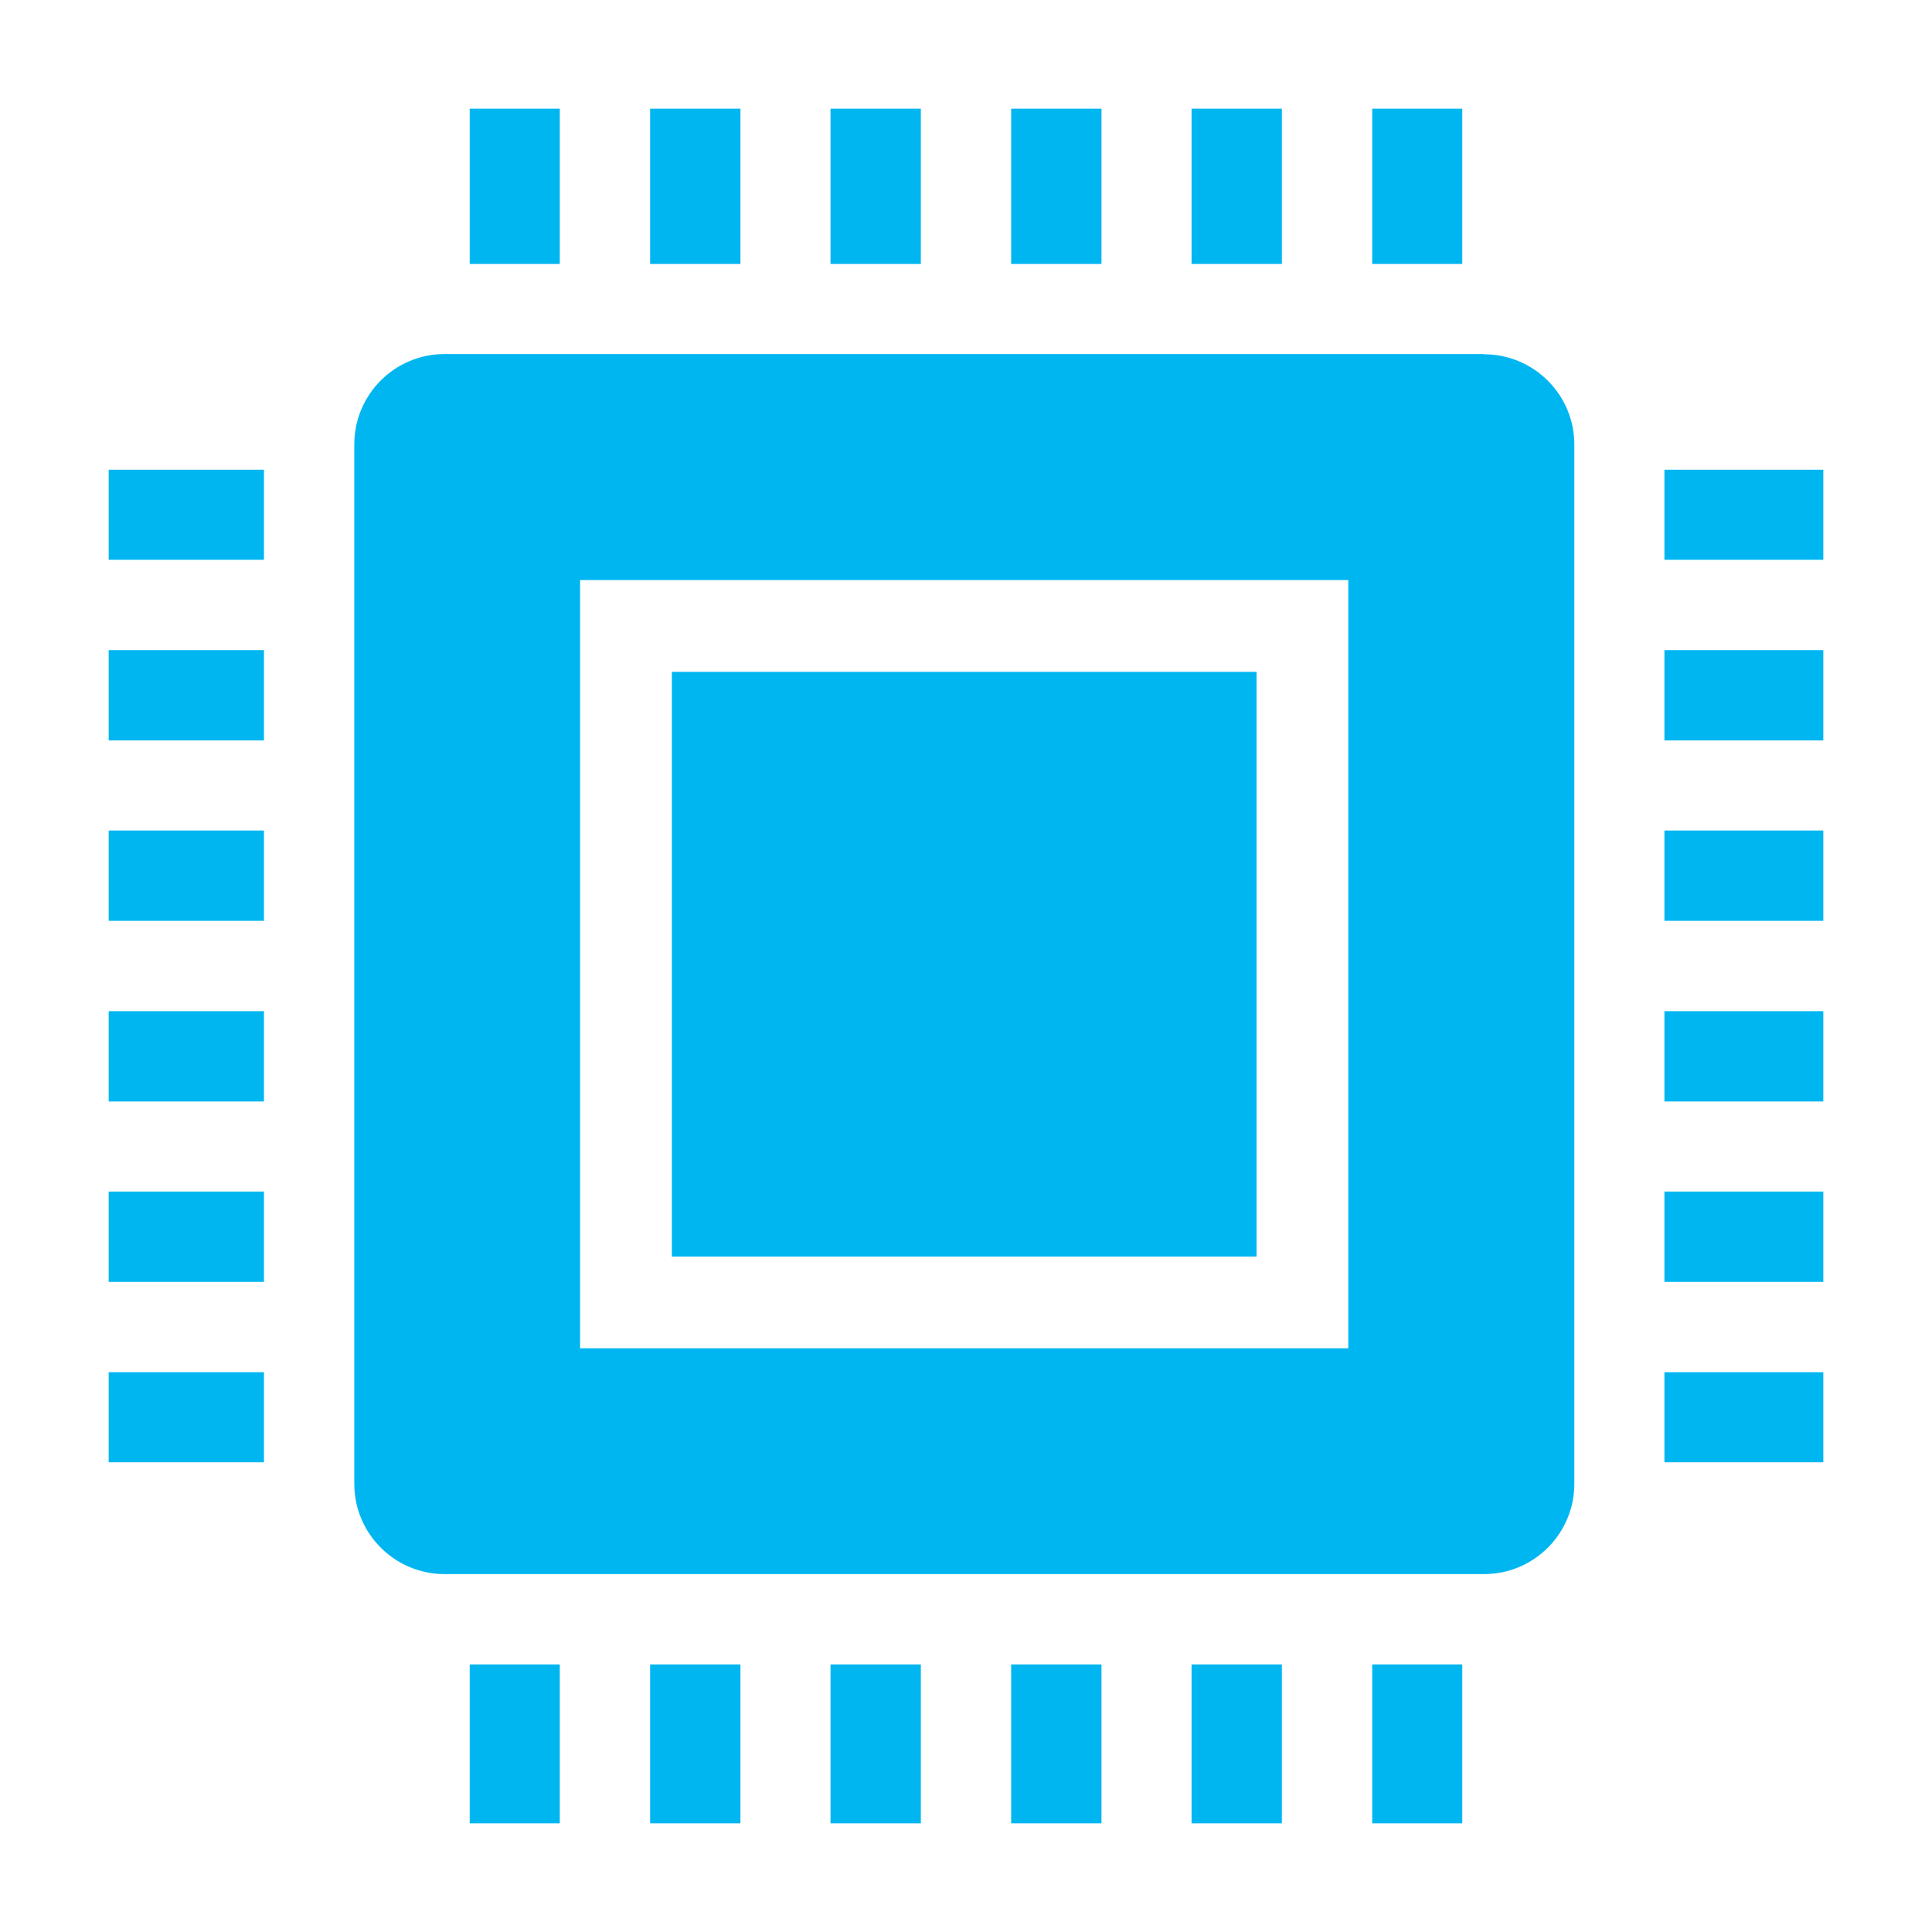 <?xml version="1.0" encoding="UTF-8"?>
<svg id="Laag_1" xmlns="http://www.w3.org/2000/svg" version="1.1" viewBox="0 0 800 800">
  <!-- Generator: Adobe Illustrator 29.4.0, SVG Export Plug-In . SVG Version: 2.1.0 Build 152)  -->
  <defs>
    <style>
      .st0 {
        fill: #00b6f1;
        fill-rule: evenodd;
      }
    </style>
  </defs>
  <polygon class="st0" points="45 269.2 109.3 269.2 109.3 306.6 45 306.6 45 269.2 45 269.2"/>
  <polygon class="st0" points="45 194.5 109.3 194.5 109.3 231.8 45 231.8 45 194.5 45 194.5"/>
  <polygon class="st0" points="45 343.9 109.3 343.9 109.3 381.3 45 381.3 45 343.9 45 343.9"/>
  <polygon class="st0" points="45 568.2 109.3 568.2 109.3 605.5 45 605.5 45 568.2 45 568.2"/>
  <polygon class="st0" points="45 493.4 109.3 493.4 109.3 530.8 45 530.8 45 493.4 45 493.4"/>
  <polygon class="st0" points="45 418.7 109.3 418.7 109.3 456.1 45 456.1 45 418.7 45 418.7"/>
  <polygon class="st0" points="689.2 493.4 755 493.4 755 530.8 689.2 530.8 689.2 493.4 689.2 493.4"/>
  <polygon class="st0" points="689.2 568.2 755 568.2 755 605.5 689.2 605.5 689.2 568.2 689.2 568.2"/>
  <polygon class="st0" points="689.2 418.7 755 418.7 755 456.1 689.2 456.1 689.2 418.7 689.2 418.7"/>
  <polygon class="st0" points="689.2 194.5 755 194.5 755 231.8 689.2 231.8 689.2 194.5 689.2 194.5"/>
  <polygon class="st0" points="689.2 343.9 755 343.9 755 381.3 689.2 381.3 689.2 343.9 689.2 343.9"/>
  <polygon class="st0" points="689.2 269.2 755 269.2 755 306.6 689.2 306.6 689.2 269.2 689.2 269.2"/>
  <polygon class="st0" points="418.7 45 456.1 45 456.1 109.3 418.7 109.3 418.7 45 418.7 45"/>
  <polygon class="st0" points="568.2 45 605.5 45 605.5 109.3 568.2 109.3 568.2 45 568.2 45"/>
  <polygon class="st0" points="493.4 45 530.8 45 530.8 109.3 493.4 109.3 493.4 45 493.4 45"/>
  <polygon class="st0" points="343.9 45 381.3 45 381.3 109.3 343.9 109.3 343.9 45 343.9 45"/>
  <polygon class="st0" points="194.5 45 231.8 45 231.8 109.3 194.5 109.3 194.5 45 194.5 45"/>
  <polygon class="st0" points="269.2 45 306.6 45 306.6 109.3 269.2 109.3 269.2 45 269.2 45"/>
  <polygon class="st0" points="269.2 689.2 306.6 689.2 306.6 755 269.2 755 269.2 689.2 269.2 689.2"/>
  <polygon class="st0" points="194.5 689.2 231.8 689.2 231.8 755 194.5 755 194.5 689.2 194.5 689.2"/>
  <polygon class="st0" points="343.9 689.2 381.3 689.2 381.3 755 343.9 755 343.9 689.2 343.9 689.2"/>
  <polygon class="st0" points="418.7 689.2 456.1 689.2 456.1 755 418.7 755 418.7 689.2 418.7 689.2"/>
  <polygon class="st0" points="493.4 689.2 530.8 689.2 530.8 755 493.4 755 493.4 689.2 493.4 689.2"/>
  <polygon class="st0" points="568.2 689.2 605.5 689.2 605.5 755 568.2 755 568.2 689.2 568.2 689.2"/>
  <polygon class="st0" points="278.2 278.2 520.3 278.2 520.3 520.3 278.2 520.3 278.2 278.2 278.2 278.2"/>
  <path class="st0" d="M614.4,146.6H184.1c-20.7,0-37.4,16.8-37.4,37.4v430.4c0,20.7,16.8,37.4,37.4,37.4h430.4c20.7,0,37.4-16.8,37.4-37.4V184.1c0-20.7-16.8-37.4-37.4-37.4h0ZM558.3,558.3H240.2V240.2h318.1v318.1h0Z"/>
</svg>